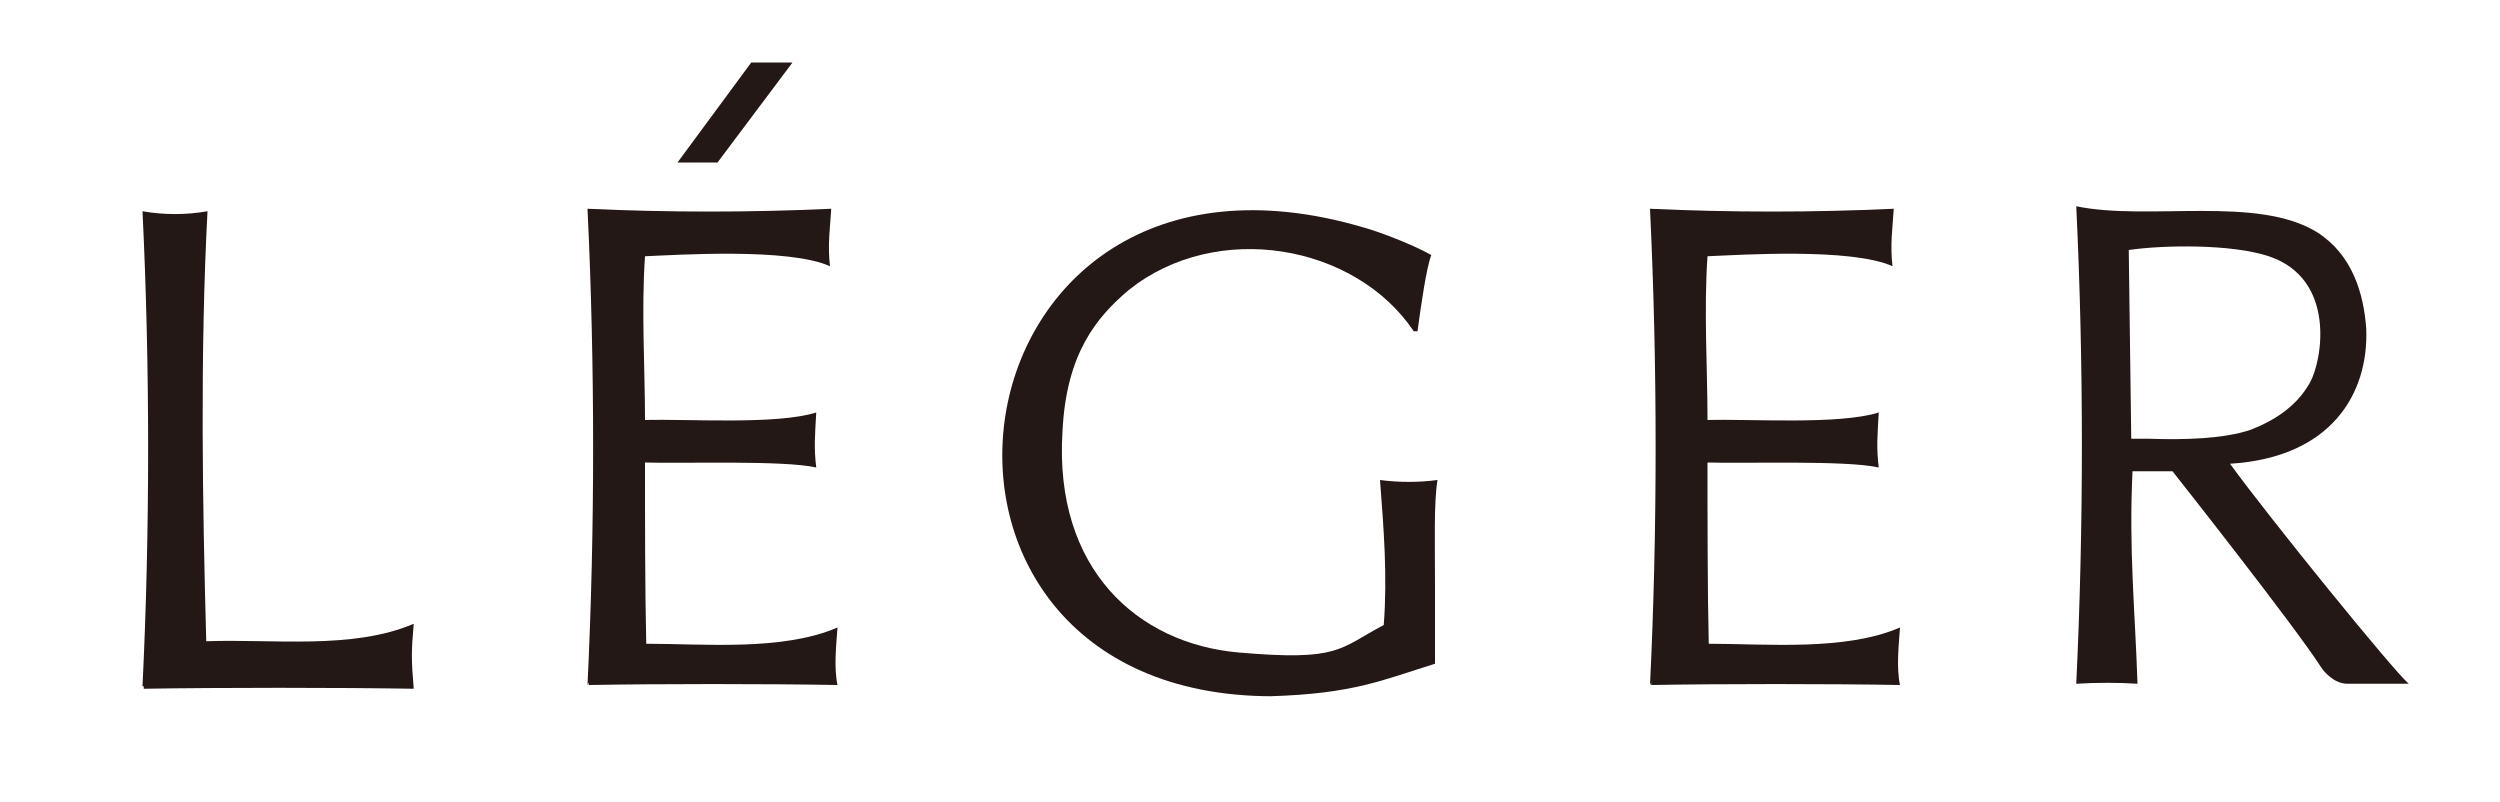<?xml version="1.0" encoding="UTF-8"?>
<svg id="_レイヤー_1" data-name="レイヤー_1" xmlns="http://www.w3.org/2000/svg" version="1.1" viewBox="0 0 200 64.2">
  <!-- Generator: Adobe Illustrator 29.2.1, SVG Export Plug-In . SVG Version: 2.1.0 Build 116)  -->
  <defs>
    <style>
      .st0 {
        fill: #231815;
      }
    </style>
  </defs>
  <path class="st0" d="M101.8,55.7c-32.8,0-26.6-47.5,7.3-37.5,1.1.3,3.8,1.3,5.4,2.2h0c-.4,1.1-.8,3.9-1.1,6.1h-.3c-4.7-7-15.8-8.9-22.8-3.3-2.6,2.2-5,5.1-5.3,11.3-.7,11,6,17,14.1,17.7s8-.3,11.6-2.2c.3-3.9,0-7.7-.3-11.6,1.5.2,3.1.2,4.6,0-.3,1.8-.2,5-.2,8.5,0,2.3,0,4.4,0,6.2-4.2,1.3-6.5,2.4-13.2,2.6Z"/>
  <path class="st0" d="M11.4,54.9c.6-12.4.6-25.6,0-38,1.7.3,3.5.3,5.2,0-.6,11.4-.4,23.5-.1,34.4,5.3-.2,11.7.7,16.6-1.4-.2,2.2-.2,2.9,0,5.2-5.9-.1-15.6-.1-21.6,0v-.2Z"/>
  <path class="st0" d="M132,54.8c.6-12.4.6-25.6,0-38.1,6.5.3,13,.3,19.5,0-.1,1.6-.3,2.9-.1,4.6-3.3-1.5-12.3-.9-14.8-.8-.3,4.3,0,9,0,13.1,3.4-.1,10.5.4,13.7-.6-.1,1.8-.2,2.8,0,4.4-2.6-.6-10.9-.3-13.7-.4,0,4.4,0,10.4.1,14.5,4.6,0,10.9.6,15.3-1.3-.1,1.4-.3,3.2,0,4.6-5.6-.1-14.3-.1-19.9,0v-.2Z"/>
  <polygon class="st0" points="57.4 13 54.2 13 60.1 5 63.4 5 57.4 13"/>
  <path class="st0" d="M47,54.8c.6-12.4.6-25.6,0-38.1,6.5.3,13,.3,19.5,0-.1,1.6-.3,2.9-.1,4.6-3.3-1.5-12.3-.9-14.8-.8-.3,4.3,0,9,0,13.1,3.4-.1,10.5.4,13.7-.6-.1,1.8-.2,2.8,0,4.4-2.6-.6-10.9-.3-13.7-.4,0,4.4,0,10.4.1,14.5,4.6,0,10.9.6,15.3-1.3-.1,1.4-.3,3.2,0,4.6-5.6-.1-14.3-.1-19.9,0v-.2Z"/>
  <path class="st0" d="M187.8,54.7c-1.1,0-1.9-1-2.1-1.3-2.1-3.3-11.9-15.7-11.9-15.7,0,0-2.2,0-3.2,0-.3,6.3.2,11,.4,17-1.5-.1-3.3-.1-4.9,0,.6-12.5.6-25.7,0-38.2,5.8,1.2,14.5-.9,19.3,2.1,2.8,1.8,3.7,4.9,3.9,7.7.2,5.2-2.8,10.3-10.9,10.8,3.2,4.4,13.1,16.6,14.3,17.6-1.2,0-3.3,0-4.8,0ZM171.9,35.1c2.9.1,6,0,8.1-.7,2.1-.8,3.8-2,4.8-3.8s2.1-8.3-3.3-10.1c-3-1-8.5-.9-11.2-.5l.2,15.1s.8,0,1.4,0Z"/>
</svg>
